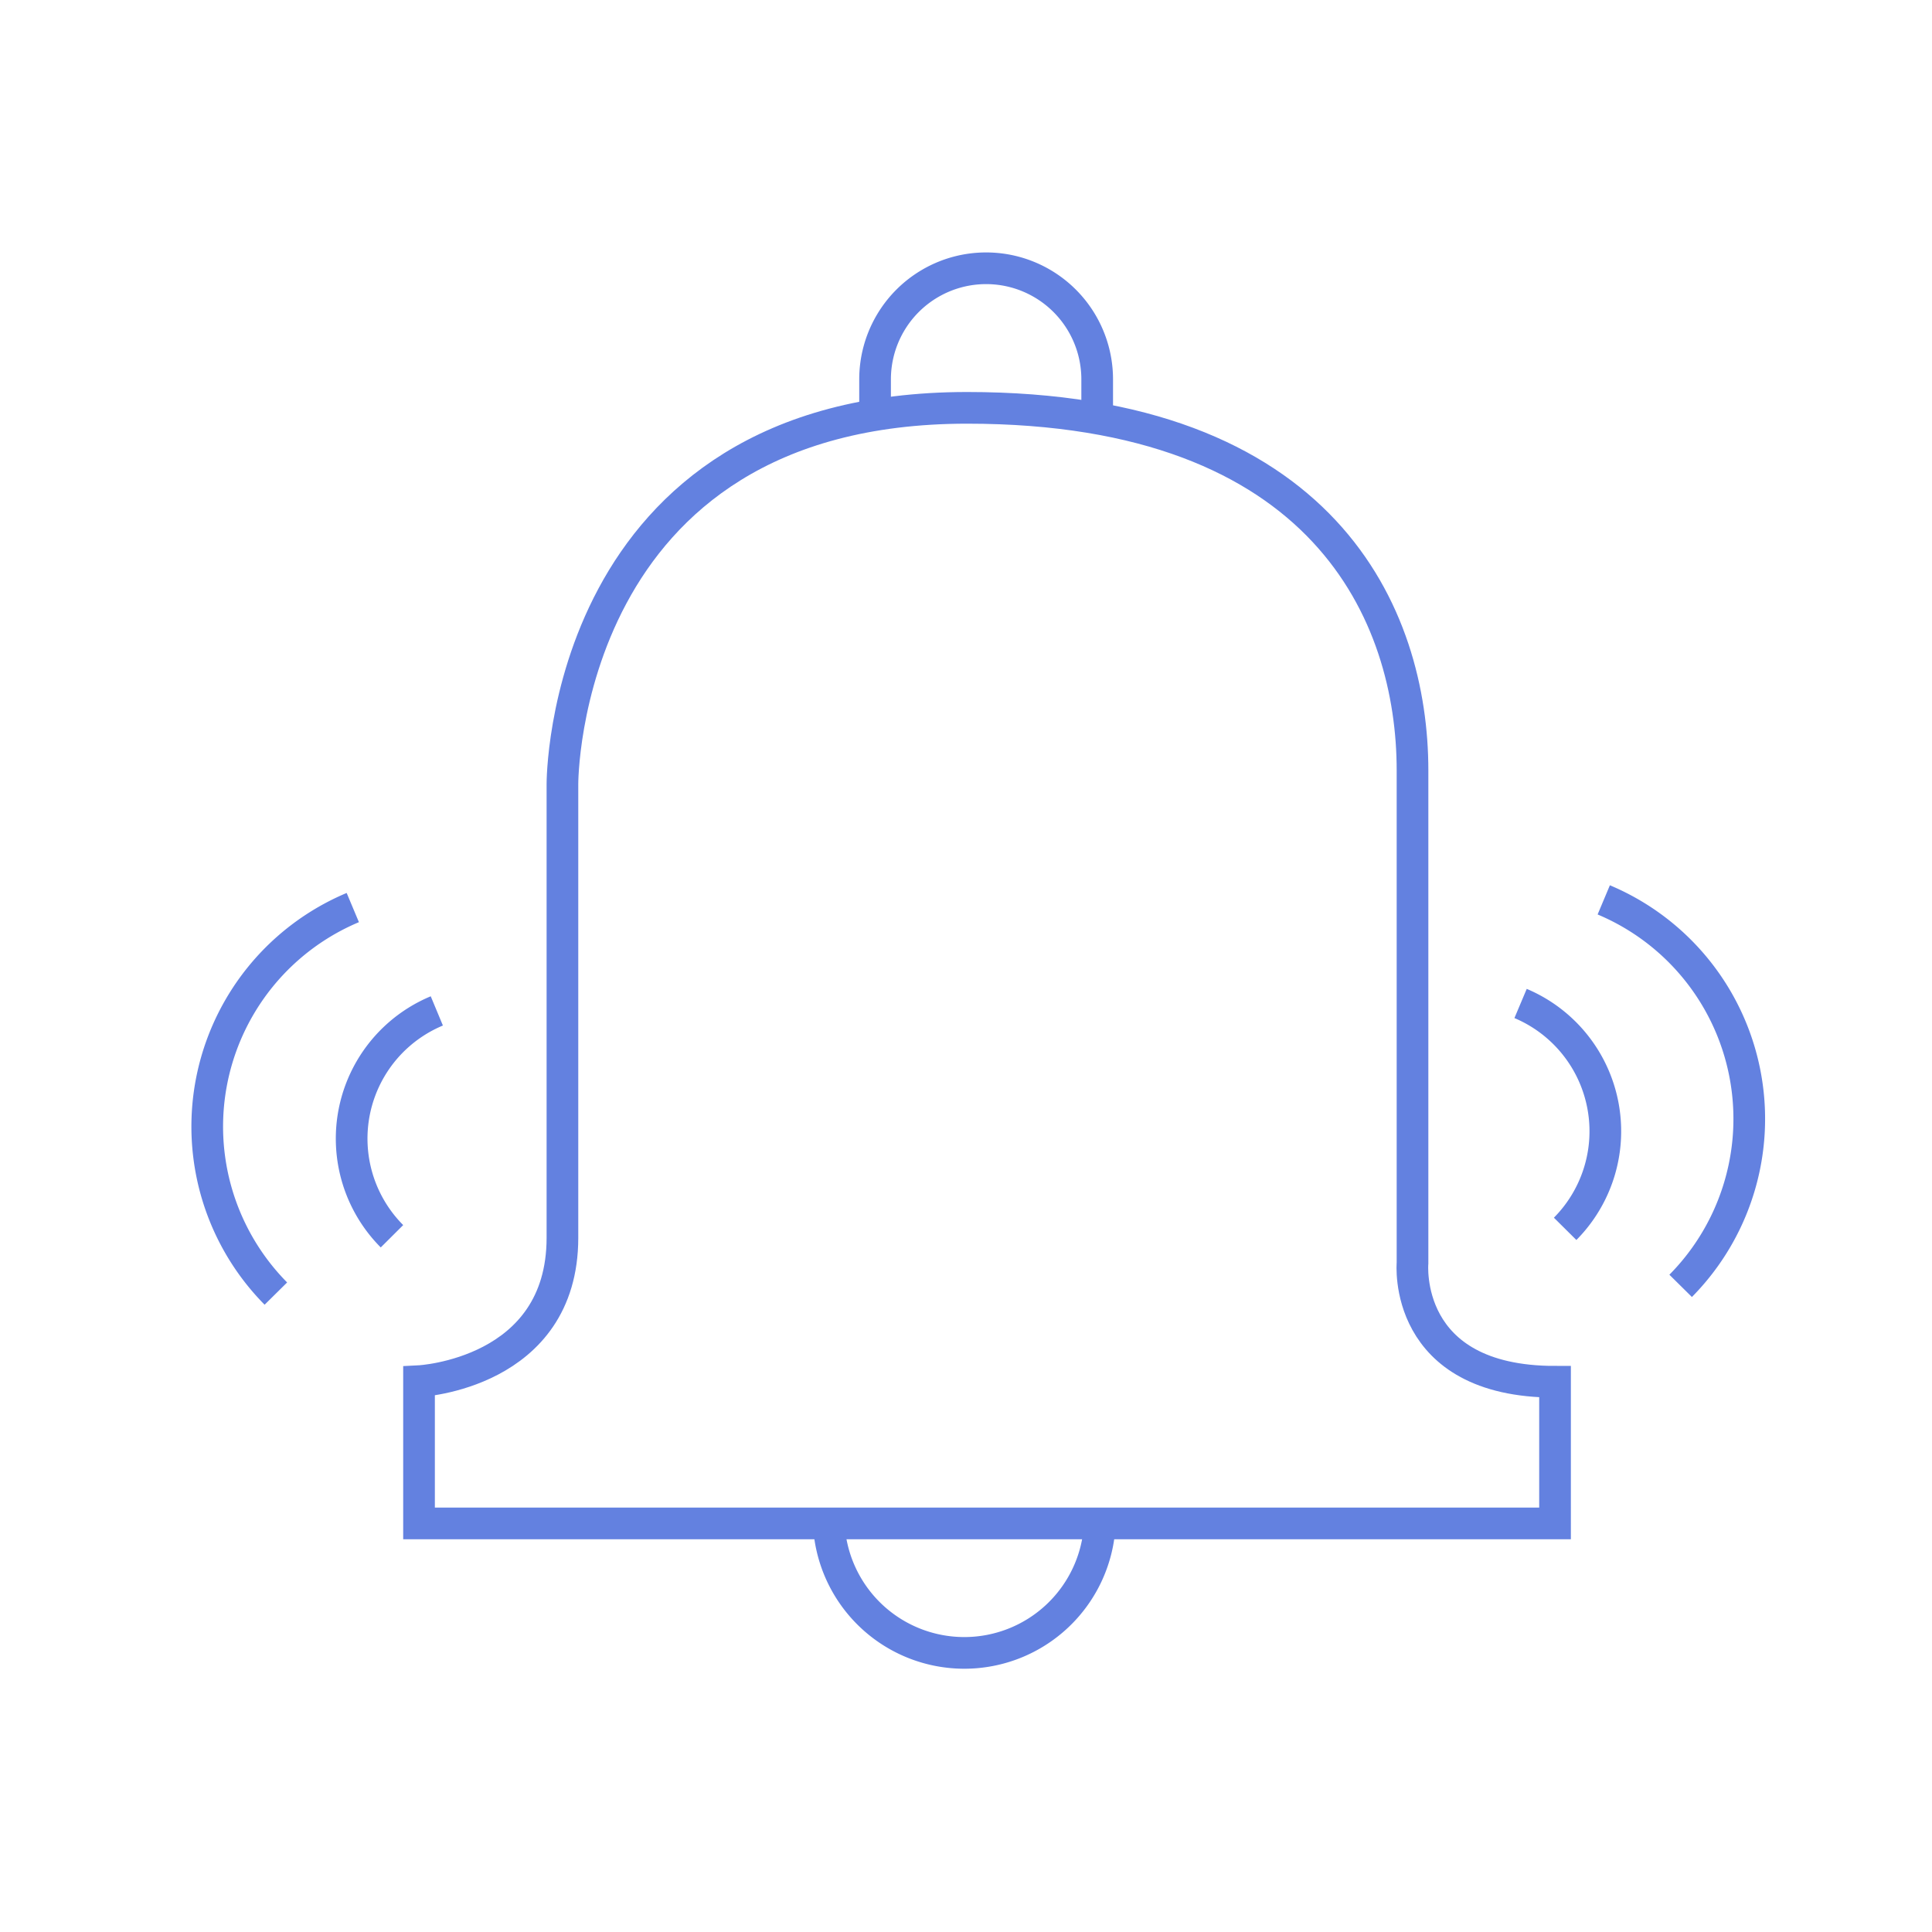 <svg width="61" height="61" fill="none" xmlns="http://www.w3.org/2000/svg"><path d="M13.23 48.1v-4.492s4.528-.224 4.528-4.528V24.755s-.047-11.878 12.778-11.878c11.306 0 14.062 6.563 14.062 11.447v15.553s-.337 3.75 4.5 3.75V48.1H13.23z" stroke="#6381E0"/><path d="M34.642 13.215v-1.238a3.506 3.506 0 10-7.013 0v1.125M34.726 48.1a4.284 4.284 0 01-8.559 0M48.01 31.683a4.378 4.378 0 011.407 7.116M50.636 28.412a7.5 7.5 0 012.428 12.187M13.792 31.918a4.368 4.368 0 00-1.416 7.115M11.139 28.655A7.5 7.5 0 008.71 40.843" stroke="#6381E0"/></svg>